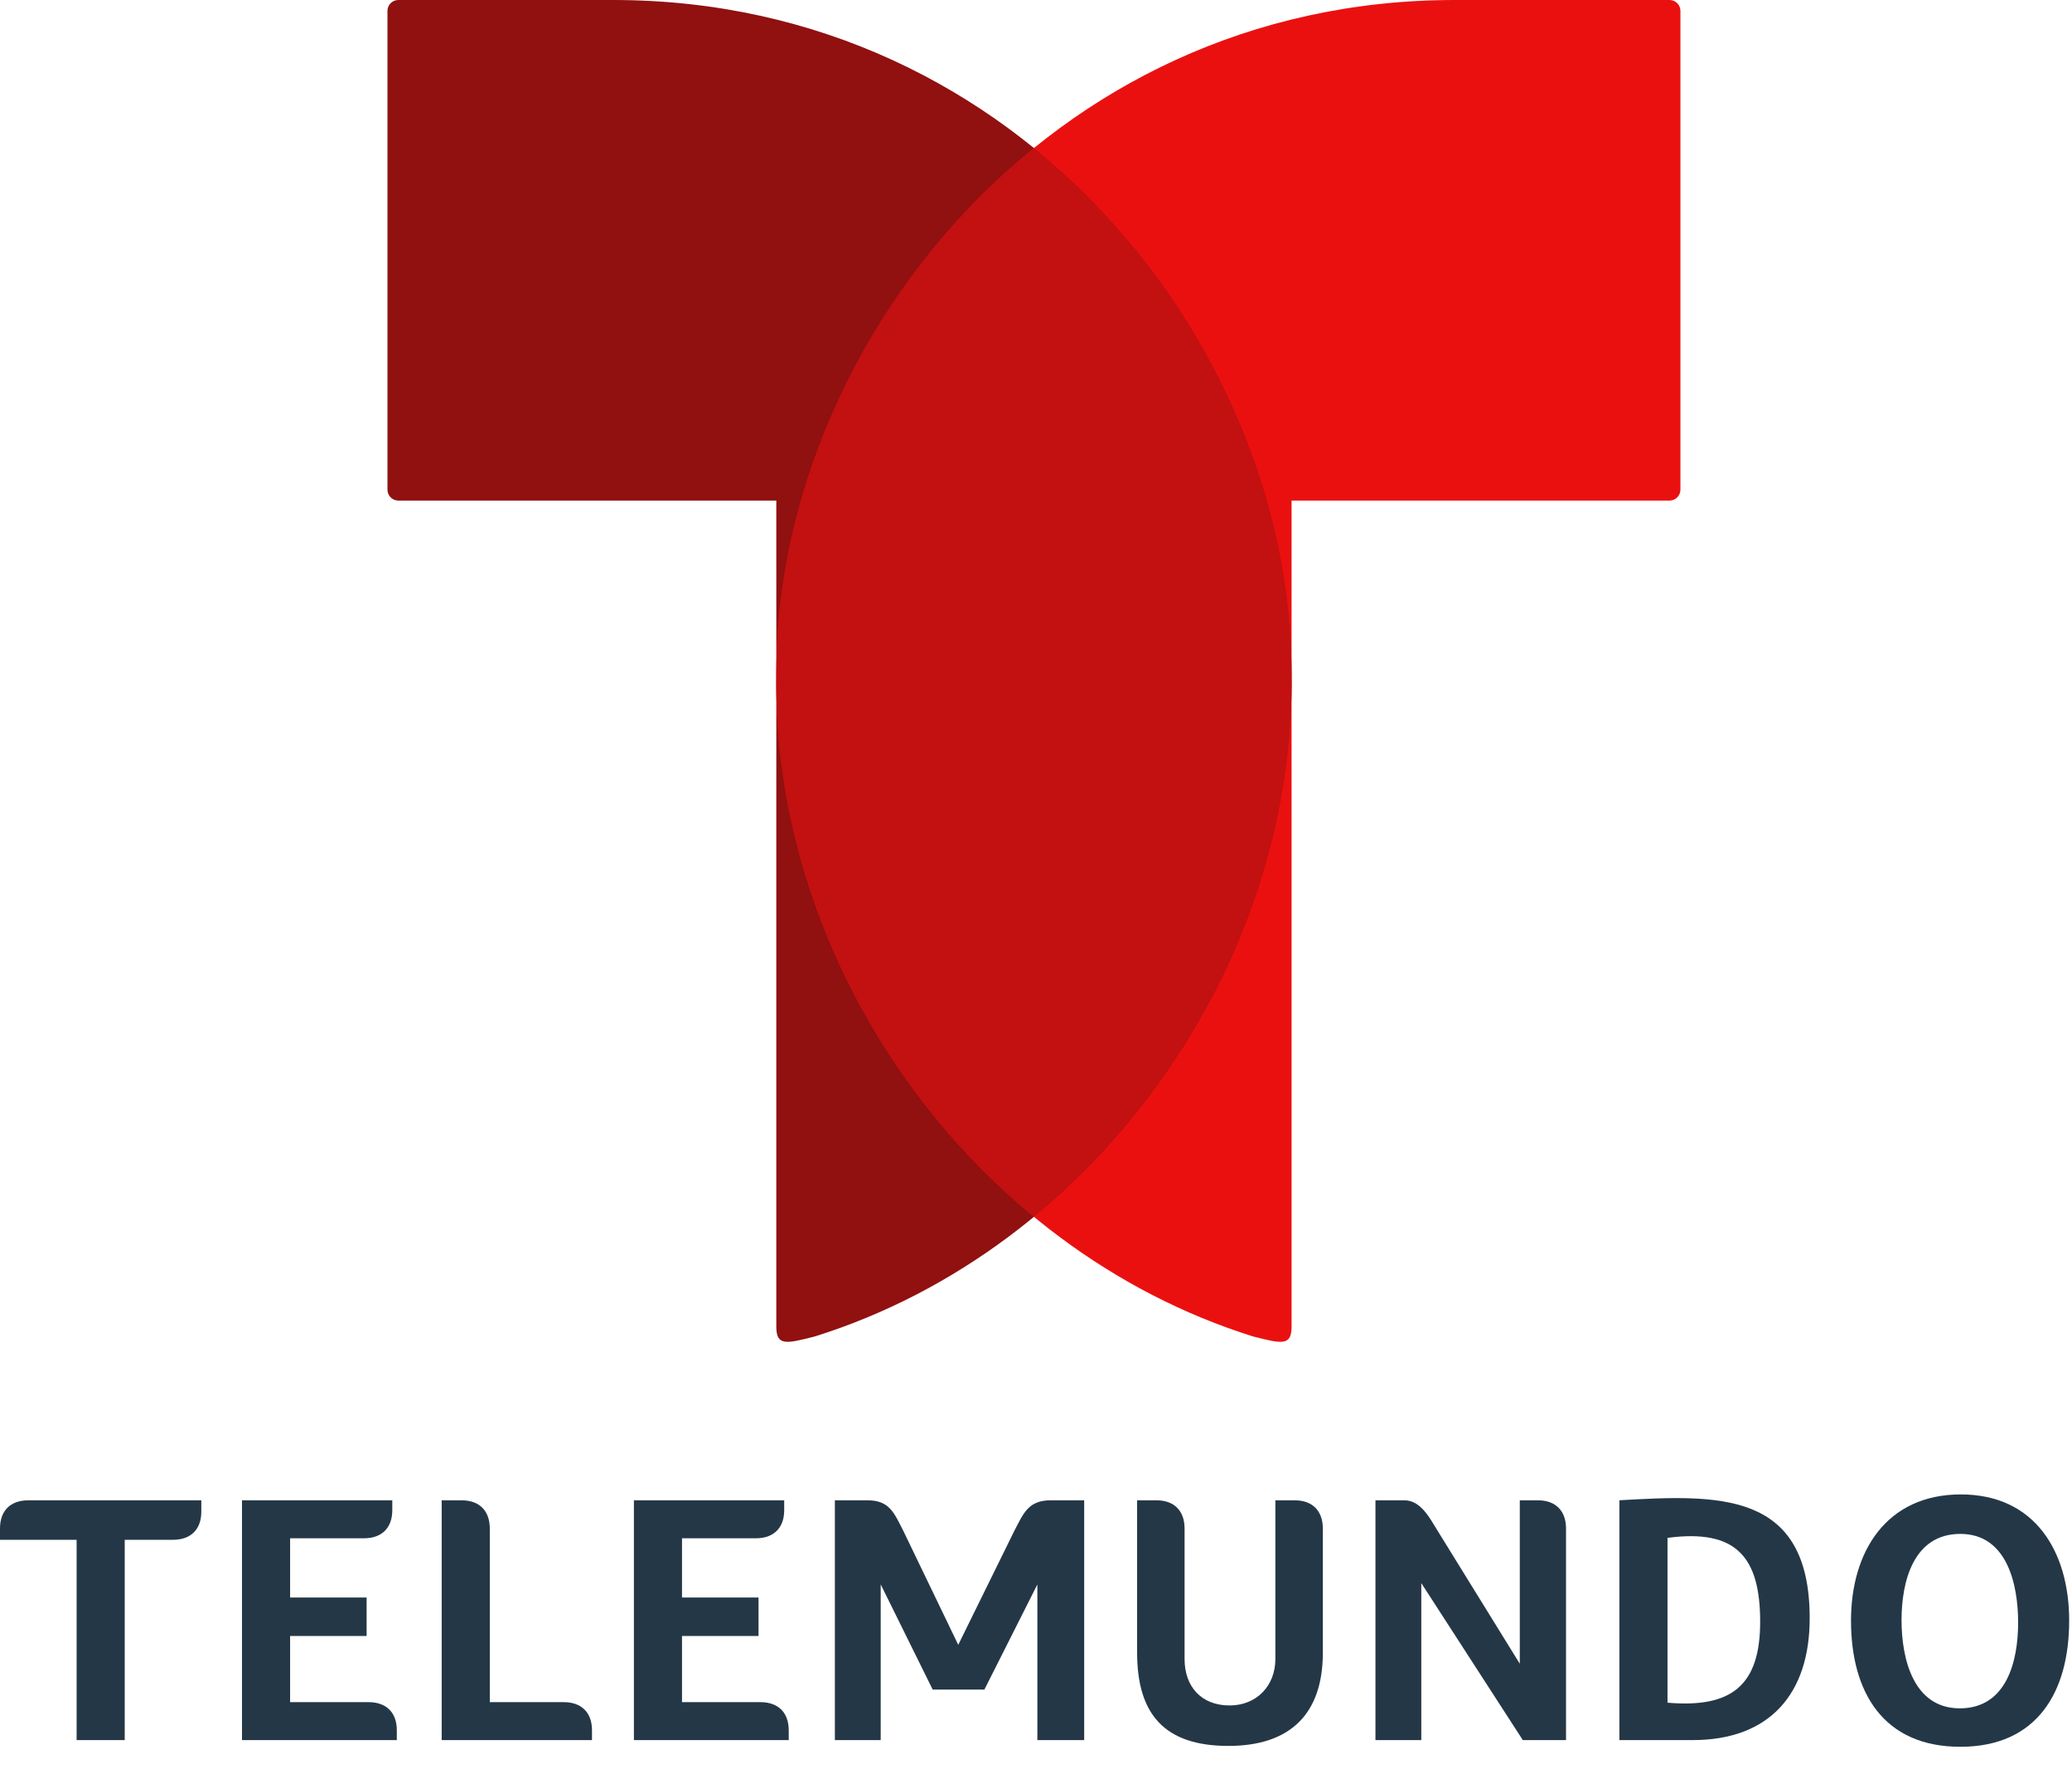 <?xml version="1.0" encoding="UTF-8"?> <svg xmlns="http://www.w3.org/2000/svg" width="82" height="70" viewBox="0 0 82 70" fill="none"><g clip-path="url(#clip0_10415_23022)"><path fill-rule="evenodd" clip-rule="evenodd" d="M9.577 68.852H15.704V68.461C15.704 67.763 15.29 67.35 14.585 67.35H11.481V64.732H14.509V63.209H11.481V60.866H14.406C15.112 60.866 15.525 60.453 15.525 59.755V59.364H9.577L9.577 68.852Z" fill="#243746"></path><path fill-rule="evenodd" clip-rule="evenodd" d="M25.087 68.852H31.214V68.461C31.214 67.763 30.8 67.35 30.095 67.35H26.991V64.732H30.019V63.209H26.991V60.866H29.916C30.621 60.866 31.035 60.453 31.035 59.755V59.364H25.087V68.852H25.087Z" fill="#243746"></path><path fill-rule="evenodd" clip-rule="evenodd" d="M66.02 60.846C68.701 60.497 69.659 61.595 69.659 64.172C69.659 66.715 68.499 67.579 66.022 67.374L65.992 67.371V60.85L66.02 60.846ZM64.088 68.852H66.984C70.04 68.852 71.619 67.016 71.619 64.031C71.619 58.955 67.981 59.144 64.088 59.362V68.852Z" fill="#243746"></path><path fill-rule="evenodd" clip-rule="evenodd" d="M36.911 66.852H38.958L41.054 62.694V68.852H42.907V59.364H41.579C40.695 59.364 40.506 59.878 40.147 60.562L37.923 65.082L35.744 60.562C35.396 59.888 35.211 59.364 34.341 59.364H33.04V68.852H34.854V62.691L36.911 66.852Z" fill="#243746"></path><path fill-rule="evenodd" clip-rule="evenodd" d="M60.266 68.852H61.976V60.483C61.976 59.778 61.564 59.364 60.865 59.364H60.146V65.83L56.873 60.535C56.582 60.064 56.223 59.364 55.583 59.364H54.434V68.852H56.248V62.639L60.266 68.852Z" fill="#243746"></path><path fill-rule="evenodd" clip-rule="evenodd" d="M23.428 68.852V68.461C23.428 67.763 23.015 67.35 22.31 67.35H19.384V60.483C19.384 59.778 18.971 59.364 18.273 59.364H17.48V68.852H23.428V68.852Z" fill="#243746"></path><path fill-rule="evenodd" clip-rule="evenodd" d="M77.581 60.693C79.443 60.693 79.868 62.713 79.868 64.203C79.868 65.722 79.416 67.595 77.561 67.595C75.704 67.595 75.254 65.602 75.254 64.105C75.254 62.59 75.716 60.693 77.581 60.693ZM77.601 59.131C74.654 59.131 73.254 61.391 73.254 64.124C73.254 66.943 74.522 69.116 77.581 69.116C80.634 69.116 81.888 66.93 81.888 64.124C81.888 61.412 80.547 59.131 77.601 59.131Z" fill="#243746"></path><path fill-rule="evenodd" clip-rule="evenodd" d="M45.002 59.364V65.394C45.002 67.822 46.081 69.082 48.612 69.082C51.062 69.082 52.352 67.814 52.352 65.394C52.352 63.756 52.352 62.12 52.352 60.483C52.352 59.778 51.938 59.364 51.24 59.364H50.473C50.473 61.458 50.473 63.552 50.473 65.645C50.473 66.699 49.733 67.481 48.663 67.481C47.547 67.481 46.88 66.742 46.88 65.645V60.483C46.88 59.777 46.468 59.364 45.769 59.364H45.002Z" fill="#243746"></path><path fill-rule="evenodd" clip-rule="evenodd" d="M4.936 68.852V60.926H6.848C7.553 60.926 7.967 60.513 7.967 59.814V59.364H1.119C0.413 59.364 0 59.776 0 60.475V60.926H3.032V68.852H4.936Z" fill="#243746"></path><path fill-rule="evenodd" clip-rule="evenodd" d="M51.111 26.592C51.309 38.226 43.345 49.403 32.248 52.88C31.131 53.162 30.723 53.275 30.723 52.495V19.807H15.764C15.528 19.807 15.334 19.613 15.334 19.376V0.43C15.334 0.194 15.527 0 15.764 0H24.27C40.471 0 51.111 13.869 51.111 26.592Z" fill="#911010"></path><path fill-rule="evenodd" clip-rule="evenodd" d="M30.726 26.592C30.528 38.226 38.492 49.403 49.589 52.88C50.707 53.162 51.114 53.275 51.114 52.495V19.807H66.073C66.309 19.807 66.503 19.613 66.503 19.376V0.43C66.503 0.194 66.31 0 66.073 0H57.567C41.366 0 30.726 13.869 30.726 26.592Z" fill="#EB1010"></path><path d="M40.919 5.858C34.478 11.078 30.726 19.037 30.726 26.592C30.723 26.774 30.722 26.956 30.723 27.137C30.762 35.235 34.728 43.055 40.919 48.146C47.106 43.057 51.072 35.241 51.114 27.147V27.111C51.114 26.938 51.114 26.765 51.111 26.592C51.111 19.037 47.359 11.078 40.919 5.858Z" fill="#C31010"></path></g><defs><clipPath id="clip0_10415_23022"><rect width="81.888" height="69.116" fill="white"></rect></clipPath></defs></svg> 